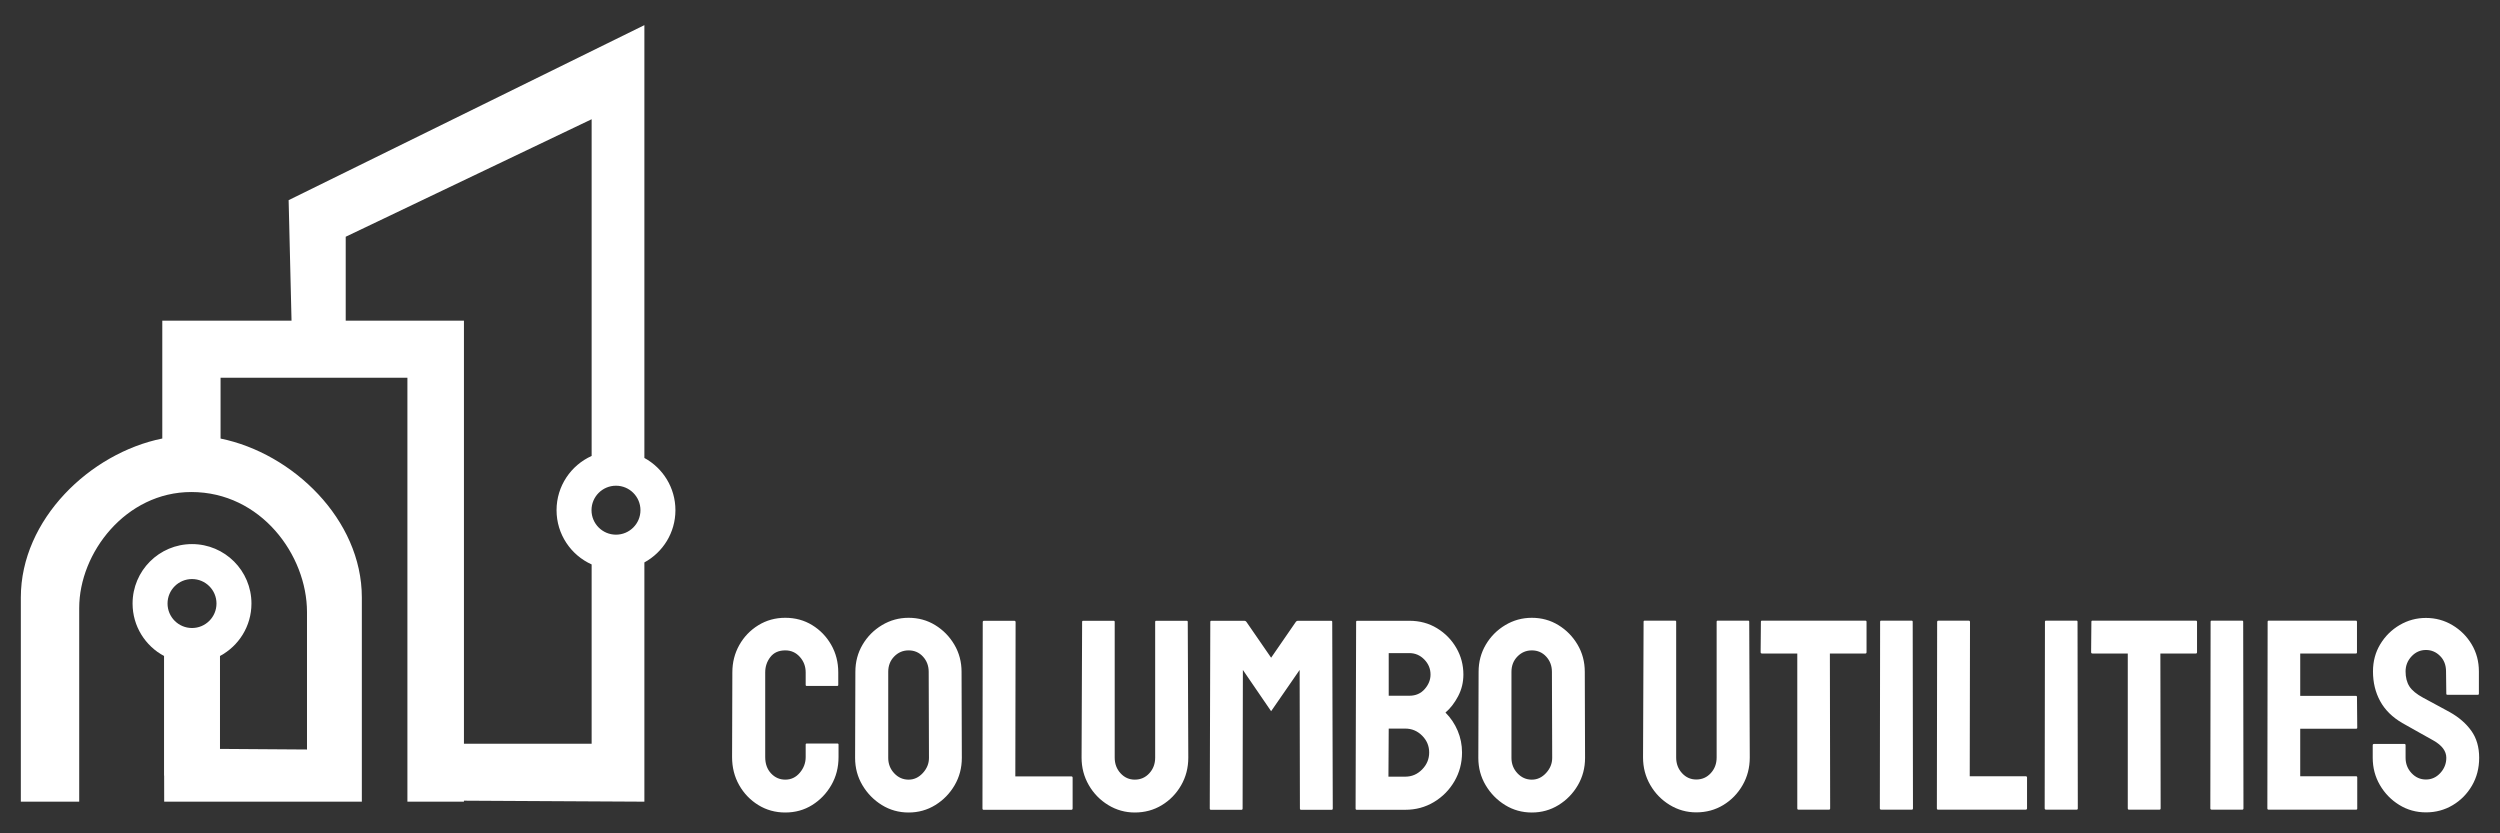 <?xml version="1.0" encoding="UTF-8"?>
<!DOCTYPE svg PUBLIC "-//W3C//DTD SVG 1.1//EN" "http://www.w3.org/Graphics/SVG/1.1/DTD/svg11.dtd">
<!-- Creator: CorelDRAW -->
<svg xmlns="http://www.w3.org/2000/svg" xml:space="preserve" width="101.6mm" height="33.867mm" version="1.1" style="shape-rendering:geometricPrecision; text-rendering:geometricPrecision; image-rendering:optimizeQuality; fill-rule:evenodd; clip-rule:evenodd"
viewBox="0 0 10159.98 3386.66"
 xmlns:xlink="http://www.w3.org/1999/xlink"
 xmlns:xodm="http://www.corel.com/coreldraw/odm/2003">
 <rect x="0" y="0" width="10159.98" height="3386.66" fill="#333333" stroke="none"/>
 <defs>
  <style type="text/css">
   <![CDATA[
    .fil0 {fill:none}
    .fil1 {fill:white}
    .fil2 {fill:white;fill-rule:nonzero}
   ]]>
  </style>
 </defs>
 <g id="Layer_x0020_1">
  <g id="_1565777800560">
   <rect class="fil0" x="-0" width="10159.98" height="3386.66"/>
   <path class="fil1" d="M2618.75 3257.99l-733.31 -4.03 0 4.03 -229.73 0 0 -1722.9 -759.36 0 0 247.15c292.77,59.58 574.16,328.5 574.16,645.89l0 829.86 -803.25 0 -0.17 -106.15 -0.42 0 0 -485.93c-76.1,-40.66 -127.89,-120.87 -127.89,-213.18 0,-133.41 108.15,-241.57 241.56,-241.57 133.41,0 241.57,108.16 241.57,241.57 0,92.31 -51.79,172.52 -127.89,213.18l0 377.6 353.61 2.46 0 -558.52c0,-231.56 -187.3,-487.89 -470.03,-487.89 -266.62,0 -455.7,247.35 -455.7,471.08l0 787.35 -237.23 0 0 -829.86c0,-317.65 281.85,-586.75 574.89,-646.04l0 -479 525.22 0 -11.79 -489.69 1445.76 -711.25 0 1758.97c75.17,40.95 126.18,120.65 126.18,212.28 0,91.61 -51.01,171.31 -126.18,212.26l0 972.33zm-733.31 -235.52l518.98 0 0 -728.65c-84.08,-37.79 -142.62,-122.27 -142.62,-220.42 0,-98.16 58.54,-182.64 142.62,-220.44l0 -1368.43 -999.46 477.56 0 341 480.48 0 0 1719.38zm-1105.1 -669.21c54.94,0 99.47,44.53 99.47,99.47 0,54.93 -44.53,99.47 -99.47,99.47 -54.93,0 -99.46,-44.54 -99.46,-99.47 0,-54.94 44.53,-99.47 99.46,-99.47zm1723.02 -379.34c54.94,0 99.47,44.53 99.47,99.47 0,54.93 -44.53,99.47 -99.47,99.47 -54.93,0 -99.47,-44.54 -99.47,-99.47 0,-54.94 44.54,-99.47 99.47,-99.47z"/>
   <path class="fil2" d="M3191.48 3302c-40.47,0 -77.07,-10.12 -109.81,-30.35 -32.74,-20.24 -58.68,-47.28 -77.8,-81.12 -19.13,-33.84 -28.7,-71.73 -28.7,-113.67l1.1 -344.33c0,-40.47 9.39,-77.44 28.15,-110.92 18.76,-33.47 44.51,-60.33 77.25,-80.56 32.74,-20.23 69.34,-30.35 109.81,-30.35 40.47,0 76.89,9.93 109.26,29.8 32.37,19.86 58.12,46.53 77.25,80.01 19.13,33.48 28.7,70.82 28.7,112.02l0 50.76c0,2.95 -1.47,4.42 -4.42,4.42l-123.6 0c-2.95,0 -4.42,-1.47 -4.42,-4.42l0 -50.76c0,-24.28 -7.91,-45.25 -23.73,-62.91 -15.81,-17.66 -35.5,-26.48 -59.04,-26.48 -26.49,0 -46.72,9.01 -60.7,27.03 -13.98,18.03 -20.97,38.81 -20.97,62.36l0 344.33c0,27.22 7.91,49.29 23.73,66.21 15.82,16.93 35.13,25.39 57.94,25.39 23.54,0 43.23,-9.38 59.04,-28.14 15.82,-18.77 23.73,-39.92 23.73,-63.46l0 -50.77c0,-2.94 1.47,-4.41 4.42,-4.41l124.71 0c2.94,0 4.41,1.47 4.41,4.41l0 50.77c0,41.94 -9.75,79.83 -29.25,113.67 -19.49,33.84 -45.43,60.88 -77.8,81.12 -32.37,20.23 -68.79,30.35 -109.26,30.35zm501.04 0c-39.73,0 -75.96,-10.12 -108.7,-30.35 -32.74,-20.24 -59.05,-47.09 -78.91,-80.57 -19.87,-33.47 -29.8,-70.45 -29.8,-110.91l1.1 -349.85c0,-40.47 9.75,-77.25 29.25,-110.36 19.5,-33.11 45.8,-59.6 78.91,-79.46 33.11,-19.87 69.16,-29.8 108.15,-29.8 39.73,0 75.79,9.93 108.16,29.8 32.37,19.86 58.31,46.35 77.8,79.46 19.5,33.11 29.25,69.89 29.25,110.36l1.1 349.85c0,40.46 -9.74,77.44 -29.24,110.91 -19.5,33.48 -45.62,60.33 -78.36,80.57 -32.74,20.23 -68.98,30.35 -108.71,30.35zm0 -133.54c22.08,0 41.39,-9.01 57.94,-27.04 16.56,-18.03 24.84,-38.44 24.84,-61.25l-1.11 -349.85c0,-24.28 -7.72,-44.88 -23.17,-61.8 -15.45,-16.92 -34.95,-25.38 -58.5,-25.38 -22.8,0 -42.3,8.27 -58.49,24.83 -16.18,16.55 -24.28,37.34 -24.28,62.35l0 349.85c0,24.28 8.1,45.06 24.28,62.35 16.19,17.29 35.69,25.94 58.49,25.94zm304.6 122.5c-2.94,0 -4.42,-1.84 -4.42,-5.52l1.11 -757.08c0,-3.68 1.84,-5.52 5.52,-5.52l122.5 0c3.68,0 5.52,1.84 5.52,5.52l-1.11 626.85 227.35 0c3.68,0 5.52,1.84 5.52,5.52l0 124.71c0,3.68 -1.84,5.52 -5.52,5.52l-356.47 0zm614.71 11.04c-38.99,0 -75.05,-10.12 -108.15,-30.35 -33.11,-20.24 -59.42,-47.28 -78.91,-81.12 -19.5,-33.84 -29.25,-71 -29.25,-111.47l2.21 -551.81c0,-2.94 1.47,-4.41 4.41,-4.41l123.61 0c2.94,0 4.41,1.47 4.41,4.41l0 551.81c0,25.02 7.91,46.17 23.73,63.46 15.82,17.29 35.13,25.94 57.94,25.94 23.54,0 43.23,-8.65 59.04,-25.94 15.82,-17.29 23.73,-38.44 23.73,-63.46l0 -551.81c0,-2.94 1.47,-4.41 4.42,-4.41l123.6 0c2.95,0 4.42,1.47 4.42,4.41l2.2 551.81c0,41.21 -9.74,78.73 -29.24,112.57 -19.5,33.85 -45.62,60.7 -78.36,80.57 -32.74,19.86 -69.34,29.8 -109.81,29.8zm309.02 -11.04c-2.94,0 -4.42,-1.84 -4.42,-5.52l2.21 -758.19c0,-2.94 1.47,-4.41 4.42,-4.41l134.64 0c2.94,0 5.52,1.47 7.72,4.41l100.43 145.68 100.43 -145.68c2.21,-2.94 4.78,-4.41 7.73,-4.41l135.74 0c2.95,0 4.42,1.47 4.42,4.41l2.2 758.19c0,3.68 -1.47,5.52 -4.41,5.52l-124.71 0c-2.94,0 -4.41,-1.84 -4.41,-5.52l-1.11 -562.84 -115.88 167.75 -114.77 -167.75 -1.11 562.84c0,3.68 -1.47,5.52 -4.41,5.52l-124.71 0zm592.64 0c-2.94,0 -4.42,-1.84 -4.42,-5.52l2.21 -758.19c0,-2.94 1.47,-4.41 4.42,-4.41l211.89 0c41.94,0 79.46,10.12 112.57,30.35 33.11,20.23 59.23,46.9 78.36,80.01 19.13,33.11 28.69,69.16 28.69,108.16 0,31.63 -7.17,61.06 -21.52,88.29 -14.35,27.22 -31.45,49.29 -51.32,66.21 21.34,21.34 37.89,45.99 49.67,73.95 11.77,27.95 17.65,57.38 17.65,88.29 0,42.67 -10.3,81.66 -30.9,116.98 -20.6,35.32 -48.37,63.46 -83.32,84.43 -34.95,20.97 -73.76,31.45 -116.43,31.45l-197.55 0zm130.23 -463.52l83.87 0c25.75,0 46.54,-9.01 62.36,-27.04 15.81,-18.02 23.72,-37.71 23.72,-59.04 0,-23.55 -8.46,-43.96 -25.38,-61.25 -16.92,-17.29 -37.15,-25.94 -60.7,-25.94l-83.87 0 0 173.27zm-1.11 328.88l68.43 0c26.48,0 49.29,-9.75 68.42,-29.25 19.13,-19.49 28.7,-42.49 28.7,-68.97 0,-26.49 -9.57,-49.3 -28.7,-68.43 -19.13,-19.13 -41.94,-28.69 -68.42,-28.69l-67.32 0 -1.11 195.34zm582.71 145.68c-39.73,0 -75.96,-10.12 -108.7,-30.35 -32.74,-20.24 -59.05,-47.09 -78.91,-80.57 -19.87,-33.47 -29.8,-70.45 -29.8,-110.91l1.1 -349.85c0,-40.47 9.75,-77.25 29.25,-110.36 19.5,-33.11 45.8,-59.6 78.91,-79.46 33.11,-19.87 69.16,-29.8 108.15,-29.8 39.73,0 75.79,9.93 108.16,29.8 32.37,19.86 58.31,46.35 77.8,79.46 19.5,33.11 29.25,69.89 29.25,110.36l1.1 349.85c0,40.46 -9.74,77.44 -29.24,110.91 -19.5,33.48 -45.62,60.33 -78.36,80.57 -32.74,20.23 -68.98,30.35 -108.71,30.35zm0 -133.54c22.08,0 41.39,-9.01 57.94,-27.04 16.56,-18.03 24.84,-38.44 24.84,-61.25l-1.11 -349.85c0,-24.28 -7.72,-44.88 -23.17,-61.8 -15.45,-16.92 -34.95,-25.38 -58.5,-25.38 -22.8,0 -42.3,8.27 -58.49,24.83 -16.18,16.55 -24.28,37.34 -24.28,62.35l0 349.85c0,24.28 8.1,45.06 24.28,62.35 16.19,17.29 35.69,25.94 58.49,25.94z"/>
   <path class="fil2" d="M6893.63 3301.44c-39,0 -75.05,-10.12 -108.16,-30.35 -33.1,-20.24 -59.41,-47.27 -78.9,-81.12 -19.5,-33.84 -29.25,-71 -29.25,-111.46l2.21 -551.81c0,-2.94 1.47,-4.41 4.41,-4.41l123.61 0c2.94,0 4.41,1.47 4.41,4.41l0 551.81c0,25.01 7.91,46.16 23.73,63.45 15.82,17.29 35.13,25.94 57.94,25.94 23.54,0 43.22,-8.65 59.04,-25.94 15.82,-17.29 23.73,-38.44 23.73,-63.45l0 -551.81c0,-2.94 1.47,-4.41 4.41,-4.41l123.61 0c2.94,0 4.41,1.47 4.41,4.41l2.21 551.81c0,41.2 -9.75,78.72 -29.25,112.57 -19.49,33.84 -45.61,60.69 -78.35,80.56 -32.74,19.86 -69.35,29.8 -109.81,29.8zm414.96 -11.04c-2.95,0 -4.42,-1.84 -4.42,-5.52l0 -629.06 -143.47 0c-3.68,0 -5.52,-1.84 -5.52,-5.51l1.11 -123.61c0,-2.94 1.47,-4.41 4.41,-4.41l419.37 0c3.68,0 5.52,1.47 5.52,4.41l0 123.61c0,3.67 -1.47,5.51 -4.41,5.51l-144.58 0 1.11 629.06c0,3.68 -1.47,5.52 -4.42,5.52l-124.7 0zm336.59 0c-3.68,0 -5.52,-1.84 -5.52,-5.52l1.11 -758.18c0,-2.94 1.47,-4.41 4.41,-4.41l123.61 0c2.94,0 4.41,1.47 4.41,4.41l1.1 758.18c0,3.68 -1.47,5.52 -4.41,5.52l-124.71 0zm230.66 0c-2.94,0 -4.42,-1.84 -4.42,-5.52l1.11 -757.07c0,-3.68 1.84,-5.52 5.52,-5.52l122.5 0c3.68,0 5.51,1.84 5.51,5.52l-1.1 626.85 227.34 0c3.68,0 5.52,1.84 5.52,5.51l0 124.71c0,3.68 -1.84,5.52 -5.52,5.52l-356.46 0zm439.23 0c-3.68,0 -5.52,-1.84 -5.52,-5.52l1.11 -758.18c0,-2.94 1.47,-4.41 4.41,-4.41l123.61 0c2.94,0 4.41,1.47 4.41,4.41l1.1 758.18c0,3.68 -1.47,5.52 -4.41,5.52l-124.71 0zm336.61 0c-2.95,0 -4.42,-1.84 -4.42,-5.52l0 -629.06 -143.47 0c-3.68,0 -5.52,-1.84 -5.52,-5.51l1.11 -123.61c0,-2.94 1.47,-4.41 4.41,-4.41l419.37 0c3.68,0 5.52,1.47 5.52,4.41l0 123.61c0,3.67 -1.47,5.51 -4.41,5.51l-144.58 0 1.11 629.06c0,3.68 -1.47,5.52 -4.42,5.52l-124.7 0zm336.59 0c-3.68,0 -5.52,-1.84 -5.52,-5.52l1.11 -758.18c0,-2.94 1.47,-4.41 4.41,-4.41l123.61 0c2.94,0 4.41,1.47 4.41,4.41l1.1 758.18c0,3.68 -1.47,5.52 -4.41,5.52l-124.71 0zm230.66 0c-2.94,0 -4.42,-1.84 -4.42,-5.52l1.11 -758.18c0,-2.94 1.47,-4.41 4.41,-4.41l354.26 0c2.94,0 4.42,1.84 4.42,5.52l0 123.6c0,2.94 -1.48,4.41 -4.42,4.41l-226.24 0 0 172.17 226.24 0c2.94,0 4.42,1.47 4.42,4.41l1.1 124.71c0,2.94 -1.47,4.41 -4.42,4.41l-227.34 0 0 193.14 227.34 0c2.95,0 4.42,1.84 4.42,5.51l0 125.82c0,2.94 -1.47,4.41 -4.42,4.41l-356.46 0zm640.09 11.04c-39.73,0 -75.97,-10.12 -108.71,-30.35 -32.74,-20.24 -58.86,-47.09 -78.35,-80.57 -19.5,-33.47 -29.25,-70.44 -29.25,-110.91l0 -50.77c0,-3.67 1.84,-5.51 5.52,-5.51l123.6 0c2.95,0 4.42,1.84 4.42,5.51l0 50.77c0,24.28 8.09,45.06 24.28,62.35 16.18,17.29 35.68,25.94 58.49,25.94 22.81,0 42.3,-8.83 58.49,-26.49 16.19,-17.66 24.28,-38.26 24.28,-61.8 0,-27.22 -17.66,-50.77 -52.97,-70.63 -11.78,-6.62 -30.17,-16.92 -55.18,-30.9 -25.02,-13.98 -48.56,-27.22 -70.64,-39.73 -40.46,-23.55 -70.44,-53.16 -89.94,-88.84 -19.5,-35.69 -29.25,-75.97 -29.25,-120.85 0,-41.2 9.94,-78.17 29.8,-110.91 19.87,-32.74 46.17,-58.68 78.91,-77.8 32.74,-19.13 68.24,-28.7 106.5,-28.7 38.99,0 74.86,9.75 107.6,29.25 32.74,19.49 58.86,45.61 78.36,78.35 19.49,32.74 29.24,69.35 29.24,109.81l0 90.5c0,2.94 -1.47,4.41 -4.41,4.41l-123.61 0c-2.94,0 -4.41,-1.47 -4.41,-4.41l-1.1 -90.5c0,-25.75 -8.1,-46.72 -24.28,-62.9 -16.19,-16.19 -35.32,-24.28 -57.39,-24.28 -22.81,0 -42.31,8.64 -58.49,25.93 -16.19,17.29 -24.28,37.71 -24.28,61.25 0,24.28 5.15,44.51 15.45,60.7 10.3,16.19 29.06,31.64 56.28,46.35 3.68,2.21 10.85,6.07 21.52,11.59 10.67,5.52 22.26,11.77 34.77,18.76 12.5,6.99 23.72,13.06 33.66,18.21 9.93,5.15 16,8.46 18.21,9.93 36.78,20.6 65.84,45.8 87.18,75.6 21.34,29.8 32.01,66.4 32.01,109.81 0,41.94 -9.75,79.64 -29.25,113.12 -19.5,33.48 -45.62,59.96 -78.36,79.46 -32.74,19.5 -68.97,29.25 -108.7,29.25z"/>
  </g>
 </g>
</svg>

